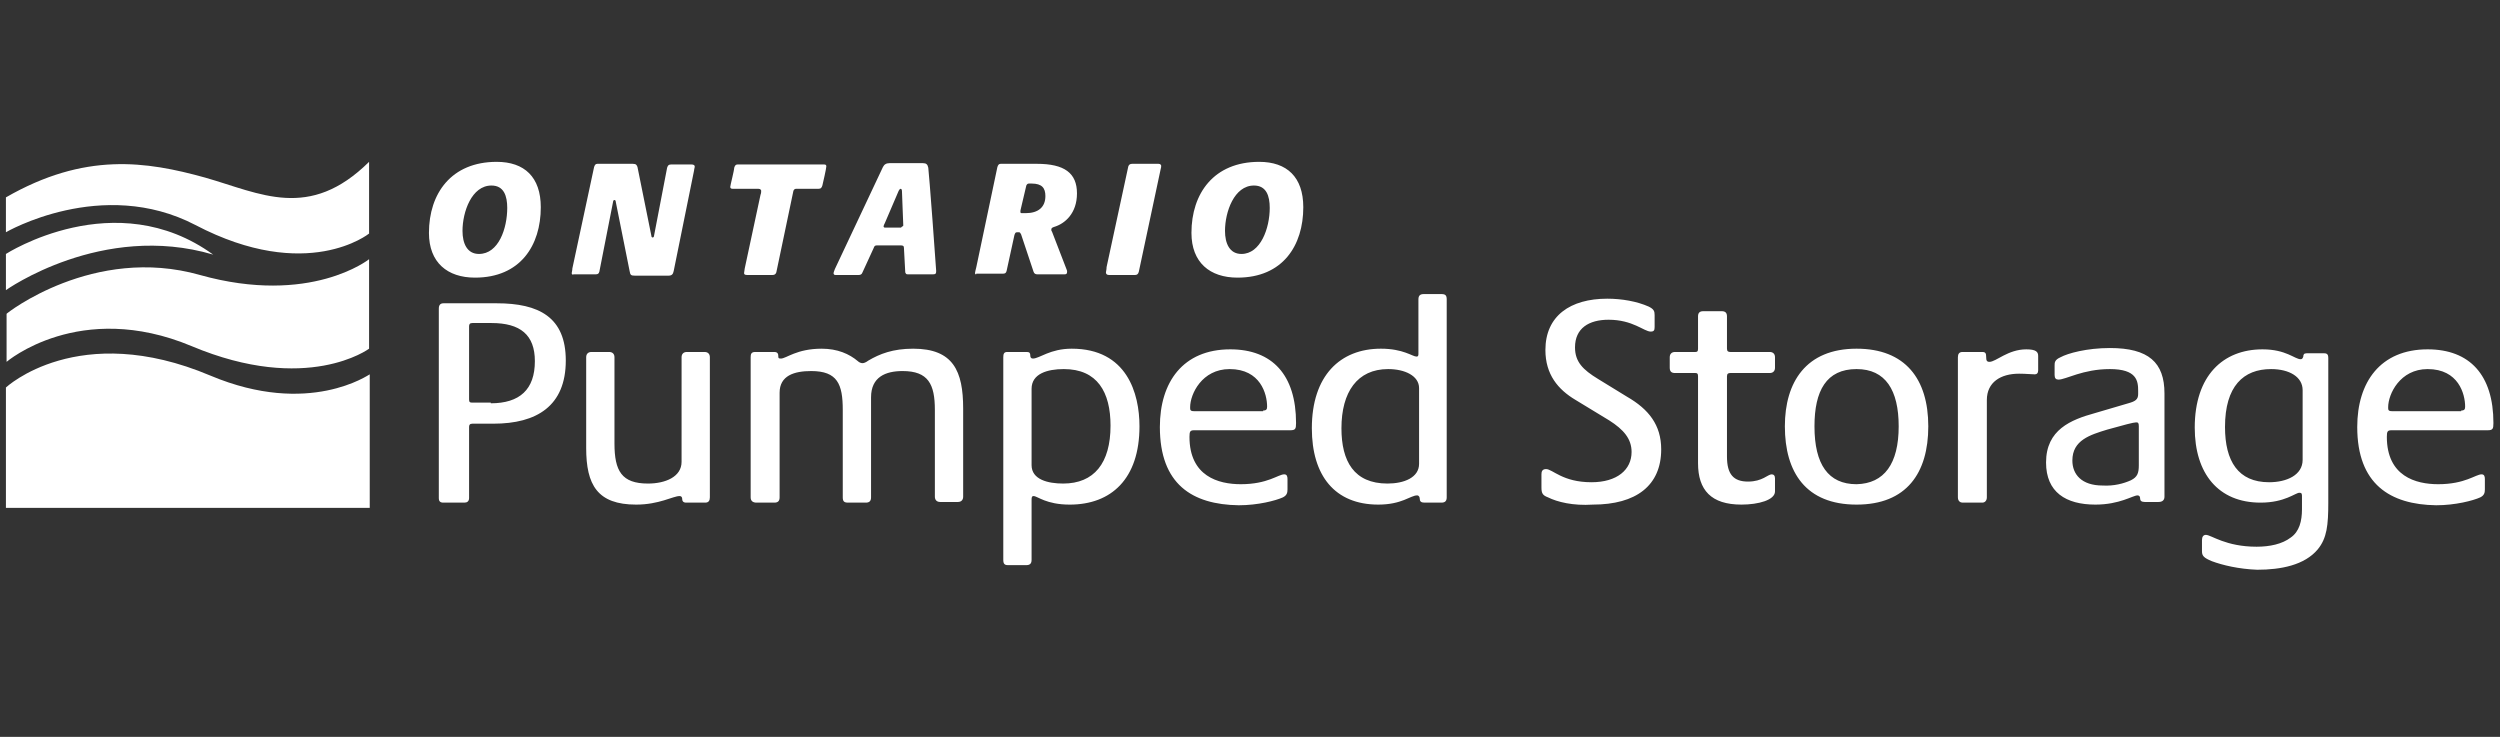 <?xml version="1.0" encoding="utf-8"?>
<!-- Generator: Adobe Illustrator 23.1.0, SVG Export Plug-In . SVG Version: 6.00 Build 0)  -->
<svg version="1.1" xmlns="http://www.w3.org/2000/svg" xmlns:xlink="http://www.w3.org/1999/xlink" x="0px" y="0px"
	 viewBox="0 0 380 112" style="enable-background:new 0 0 380 112;" xml:space="preserve">
<rect x="0" y="0" width="380" height="112" fill="#333333" stroke="none"/>
<style type="text/css">
	.st0{fill:#FFFFFF;}
</style>
<g id="Layer_1">
	<path class="st0" d="M66.7,75.7V46.9c0-0.6,0.3-0.8,0.7-0.8h8.1c6.4,0,10.5,2.1,10.5,8.7c0,6.9-4.4,9.6-11,9.6h-3.2
		c-0.4,0-0.5,0.2-0.5,0.5v10.8c0,0.5-0.3,0.7-0.7,0.7h-3.2C66.9,76.4,66.7,76.2,66.7,75.7z M74.6,61.3c4.4,0,6.7-2.1,6.7-6.4
		c0-4-2.2-5.8-6.6-5.8h-2.9c-0.4,0-0.5,0.2-0.5,0.5v11.1c0,0.4,0.1,0.5,0.5,0.5H74.6z M89.1,68.1V54.3c0-0.5,0.3-0.8,0.8-0.8h2.7
		c0.5,0,0.8,0.3,0.8,0.8v13.1c0,4.2,1.1,6.1,5.1,6.1c2.6,0,5.1-1,5.1-3.3V54.3c0-0.5,0.3-0.8,0.8-0.8h2.7c0.5,0,0.8,0.3,0.8,0.8
		v21.3c0,0.5-0.2,0.8-0.7,0.8h-2.9c-0.5,0-0.6-0.3-0.6-0.5c0-0.3-0.1-0.5-0.4-0.5c-1,0-3.1,1.3-6.6,1.3
		C90.8,76.7,89.1,73.7,89.1,68.1z M114.1,75.6V54.3c0-0.5,0.1-0.8,0.7-0.8h2.9c0.5,0,0.6,0.3,0.6,0.6c0,0.3,0,0.4,0.4,0.4
		c0.8,0,2.4-1.5,6.2-1.5c2.4,0,4.2,0.8,5.5,1.9c0.2,0.2,0.5,0.3,0.7,0.3s0.5-0.1,0.9-0.4c1.7-1,3.7-1.8,6.8-1.8
		c6.1,0,7.6,3.4,7.6,9.1v13.4c0,0.5-0.3,0.8-0.8,0.8h-2.7c-0.5,0-0.8-0.3-0.8-0.8V62.3c0-3.9-1-5.9-4.9-5.9c-2.6,0-4.8,0.9-4.8,4
		v15.2c0,0.6-0.3,0.8-0.8,0.8h-2.7c-0.6,0-0.8-0.2-0.8-0.8V62.3c0-3.9-0.8-5.9-4.8-5.9c-2.6,0-4.8,0.7-4.8,3.3v15.9
		c0,0.6-0.3,0.8-0.8,0.8H115C114.5,76.4,114.1,76.2,114.1,75.6z M152.5,85.1V54.3c0-0.5,0.1-0.8,0.6-0.8h3c0.4,0,0.5,0.2,0.5,0.5
		c0,0.3,0.1,0.5,0.4,0.5c1,0,2.6-1.5,5.9-1.5c8.4,0,10.3,6.8,10.3,11.8c0,8-4.3,11.9-10.6,11.9c-3.6,0-4.9-1.3-5.5-1.3
		c-0.3,0-0.3,0.3-0.3,0.6v9.1c0,0.6-0.3,0.8-0.8,0.8h-2.8C152.7,85.9,152.5,85.7,152.5,85.1z M168.8,64.7c0-5.1-2-8.6-7.1-8.6
		c-2.5,0-4.9,0.7-4.9,3v11.6c0,2.2,2.5,2.8,4.8,2.8C166.3,73.5,168.8,70.4,168.8,64.7z M176.3,64.9c0-6.8,3.5-11.8,10.7-11.8
		c6.4,0,10,3.9,10,11.2c0,0.9-0.1,1.1-0.9,1.1h-14.6c-0.6,0-0.7,0.2-0.7,1c0,6,4.4,7.2,7.8,7.2c4.1,0,5.7-1.5,6.6-1.5
		c0.4,0,0.5,0.3,0.5,0.7v1.6c0,0.5-0.1,0.9-0.7,1.2c-1.1,0.5-3.8,1.2-6.7,1.2C181.2,76.7,176.3,73.6,176.3,64.9z M192,62.4
		c0.5,0,0.6-0.2,0.6-0.6c0-1.9-1-5.7-5.7-5.7c-4.2,0-6,3.8-6,5.8c0,0.4,0,0.6,0.6,0.6H192z M199.4,65.1c0-8,4.3-12.1,10.5-12.1
		c3.4,0,4.8,1.2,5.4,1.2c0.3,0,0.3-0.2,0.3-0.5v-8.2c0-0.6,0.3-0.8,0.8-0.8h2.7c0.6,0,0.8,0.2,0.8,0.8v30.1c0,0.5-0.2,0.8-0.8,0.8
		h-2.6c-0.5,0-0.7-0.2-0.7-0.6c0-0.2-0.1-0.5-0.4-0.5c-1,0-2.3,1.4-5.9,1.4C202.9,76.7,199.4,72.3,199.4,65.1z M215.7,70.5V59
		c0-1.9-2.2-2.9-4.7-2.9c-4.7,0-7.1,3.5-7.1,9c0,5,1.9,8.4,7,8.4C213.4,73.5,215.7,72.6,215.7,70.5z M235.3,75.6
		c-0.8-0.3-1-0.6-1-1.5v-2c0-0.4,0.1-0.8,0.7-0.8c1,0,2.5,2,6.9,2c3.9,0,6.1-1.9,6.1-4.6c0-2-1.2-3.4-3.4-4.8l-5.1-3.1
		c-2.7-1.6-4.6-3.9-4.6-7.6c0-5.2,3.8-7.8,9.4-7.8c2.2,0,4.5,0.4,6.3,1.2c0.8,0.4,0.9,0.7,0.9,1.3v1.8c0,0.5-0.1,0.7-0.6,0.7
		c-1,0-2.7-1.8-6.4-1.8c-3,0-5.1,1.3-5.1,4.2c0,2.2,1.2,3.4,3.5,4.8l4.4,2.7c3.3,1.9,5.2,4.3,5.2,8c0,5.5-3.8,8.4-10.4,8.4
		C239.1,76.9,236.7,76.3,235.3,75.6z M258.1,70.4V57.2c0-0.4-0.1-0.5-0.4-0.5h-3.1c-0.5,0-0.8-0.2-0.8-0.8v-1.6
		c0-0.5,0.3-0.8,0.8-0.8h3.1c0.3,0,0.4-0.1,0.4-0.5v-4.9c0-0.5,0.2-0.8,0.8-0.8h2.8c0.6,0,0.8,0.3,0.8,0.8V53c0,0.4,0.2,0.5,0.5,0.5
		h6c0.5,0,0.8,0.3,0.8,0.8v1.6c0,0.5-0.3,0.8-0.8,0.8h-6c-0.3,0-0.5,0.1-0.5,0.5v12.2c0,2.7,1,3.8,3.2,3.8c2.2,0,3-1.1,3.6-1.1
		c0.3,0,0.5,0.2,0.5,0.6v2c0,1.3-2.5,2-5.1,2C260.1,76.7,258.1,74.5,258.1,70.4z M271.3,64.8c0-6.7,3.2-11.8,10.9-11.8
		c7.4,0,10.9,4.6,10.9,11.8c0,7.1-3.3,11.9-10.9,11.9C274.5,76.7,271.3,71.8,271.3,64.8z M288.6,64.8c0-5.5-2-8.7-6.4-8.7
		c-4.6,0-6.4,3.3-6.4,8.7c0,5.8,2.1,8.8,6.4,8.8C286.4,73.5,288.6,70.5,288.6,64.8z M297.6,75.6V54.3c0-0.5,0.2-0.8,0.7-0.8h3
		c0.5,0,0.6,0.2,0.6,0.8c0,0.5,0.1,0.7,0.5,0.7c1,0,2.8-1.9,5.6-1.9c1.5,0,1.8,0.4,1.8,1v2.2c0,0.4-0.2,0.6-0.5,0.6
		c-0.6,0-1.3-0.1-2.4-0.1c-2.8,0-4.9,1.3-4.9,4v14.8c0,0.5-0.3,0.8-0.7,0.8h-3C298,76.4,297.6,76.2,297.6,75.6z M311,70.3
		c0-5,3.8-6.5,7.4-7.5l5.1-1.5c1.1-0.3,1.5-0.6,1.5-1.4v-0.5c0-1.5-0.2-3.3-4.3-3.3c-4.1,0-6.7,1.6-7.8,1.6c-0.4,0-0.6-0.2-0.6-0.7
		v-1.4c0-0.5,0-0.9,0.9-1.3c1.1-0.6,4-1.4,7.5-1.4c5.9,0,8.3,2.2,8.3,6.9v15.7c0,0.5-0.3,0.8-0.9,0.8H326c-0.5,0-0.7-0.2-0.7-0.5
		s-0.1-0.5-0.4-0.5c-0.7,0-2.7,1.4-6.4,1.4C314,76.7,311,74.8,311,70.3z M323.9,73c1-0.5,1.2-1.1,1.2-2.3v-5.9
		c0-0.5-0.1-0.6-0.4-0.6c-0.4,0-1.9,0.4-4.4,1.1c-2.6,0.8-5.3,1.6-5.3,4.7c0,2.1,1.4,3.8,4.6,3.8C321.3,73.9,322.8,73.5,323.9,73z
		 M336.2,85.3c-1.2-0.5-1.5-0.8-1.5-1.5v-1.7c0-0.5,0.2-0.8,0.6-0.8c0.8,0,3,1.8,7.7,1.8c2,0,3.9-0.4,5.2-1.4
		c1.3-0.9,1.7-2.5,1.7-4.3v-1.9c0-0.4,0-0.6-0.4-0.6c-0.6,0-2.2,1.5-5.9,1.5c-6.4,0-10-4.4-10-11.4c0-7.9,4.3-11.9,10.3-11.9
		c3.6,0,4.9,1.5,5.8,1.5c0.2,0,0.3-0.1,0.4-0.4c0-0.3,0.1-0.5,0.5-0.5h2.7c0.5,0,0.6,0.3,0.6,0.7v22c0,3.4-0.2,5.4-1.6,7.1
		c-2,2.4-5.6,3.1-9.2,3.1C340.3,86.5,337.8,85.9,336.2,85.3z M350,69.9V59.3c0-2-2-3.2-4.8-3.2c-4.2,0-7,2.6-7,8.8
		c0,5.2,2,8.4,6.7,8.4C347.6,73.3,350,72.2,350,69.9z M358.3,64.9c0-6.8,3.5-11.8,10.7-11.8c6.4,0,10,3.9,10,11.2
		c0,0.9-0.1,1.1-0.9,1.1h-14.6c-0.6,0-0.7,0.2-0.7,1c0,6,4.4,7.2,7.8,7.2c4.1,0,5.7-1.5,6.6-1.5c0.4,0,0.5,0.3,0.5,0.7v1.6
		c0,0.5-0.1,0.9-0.7,1.2c-1.1,0.5-3.8,1.2-6.7,1.2C363.3,76.7,358.3,73.6,358.3,64.9z M374.1,62.4c0.5,0,0.6-0.2,0.6-0.6
		c0-1.9-1-5.7-5.7-5.7c-4.2,0-6,3.8-6,5.8c0,0.4,0,0.6,0.6,0.6H374.1z"/>
	<path class="st0" d="M65.2,35.4c0-6,3.4-10.8,10.3-10.8c4.2,0,6.7,2.3,6.7,6.9c0,5.8-3.1,10.7-10,10.7C68,42.2,65.2,39.9,65.2,35.4
		z M77.1,31.6c0-1.8-0.5-3.4-2.4-3.4c-3,0-4.4,4-4.4,6.9c0,1.9,0.7,3.5,2.5,3.5C75.8,38.6,77.1,34.7,77.1,31.6z M86.9,41.5
		c0-0.1,0.1-0.4,0.1-0.7l3.3-15.4c0.1-0.3,0.2-0.5,0.5-0.5h5.4c0.5,0,0.6,0.2,0.7,0.5L99,35.8c0,0.2,0.1,0.3,0.2,0.3
		c0.1,0,0.2-0.1,0.2-0.2l2-10.4c0.1-0.3,0.2-0.5,0.6-0.5h3.1c0.3,0,0.5,0.1,0.5,0.3c0,0.2-0.1,0.4-0.1,0.6l-3.1,15.3
		c-0.1,0.5-0.3,0.7-0.8,0.7h-5.1c-0.6,0-0.7-0.1-0.8-0.7l-2.1-10.5c0-0.2-0.1-0.3-0.2-0.3s-0.2,0.1-0.2,0.2l-2.1,10.7
		c-0.1,0.3-0.2,0.4-0.6,0.4h-3.3C87,41.8,86.9,41.7,86.9,41.5z M113.1,41.5c0-0.2,0.1-0.5,0.1-0.7l2.4-11.2c0.1-0.2,0.1-0.5,0.1-0.6
		s-0.1-0.3-0.4-0.3h-3.9c-0.3,0-0.4-0.1-0.4-0.3c0-0.2,0.6-2.5,0.6-2.9c0.1-0.3,0.2-0.5,0.5-0.5h13.2c0.3,0,0.3,0.2,0.3,0.3
		c0,0.3-0.5,2.5-0.6,2.9c-0.1,0.3-0.2,0.5-0.6,0.5H121c-0.2,0-0.3,0.1-0.4,0.3L118,41.4c-0.1,0.3-0.3,0.4-0.6,0.4h-3.8
		C113.2,41.8,113.1,41.7,113.1,41.5z M126.7,41.5c0-0.1,0.1-0.3,0.2-0.6l7.3-15.5c0.2-0.4,0.5-0.6,1-0.6h5.1c0.5,0,0.7,0.2,0.8,0.7
		c0.1,0.6,1.2,15.3,1.2,15.7c0,0.4-0.1,0.5-0.5,0.5h-3.8c-0.3,0-0.3-0.1-0.4-0.3l-0.2-3.7c0-0.3-0.1-0.4-0.5-0.4h-3.6
		c-0.3,0-0.4,0.1-0.5,0.4l-1.7,3.7c-0.1,0.3-0.3,0.4-0.6,0.4h-3.5C126.8,41.8,126.7,41.7,126.7,41.5z M137,34.5
		c0.1,0,0.2-0.1,0.3-0.2c0-0.3-0.2-4.8-0.2-5.2c0-0.3-0.1-0.4-0.2-0.4c-0.1,0-0.2,0.1-0.3,0.3l-2.1,4.9c-0.1,0.2-0.2,0.4-0.2,0.5
		c0,0.1,0.1,0.2,0.2,0.2H137z M148.2,41.5c0-0.1,0.1-0.5,0.2-0.9l3.2-15.2c0.1-0.3,0.2-0.5,0.5-0.5h5.5c4.2,0,6.1,1.4,6.1,4.5
		c0,3-1.8,4.6-3.5,5.1c-0.3,0.1-0.4,0.2-0.4,0.4c0,0.1,0,0.2,0.1,0.3l2.2,5.7c0.1,0.2,0.1,0.3,0.1,0.4c0,0.3-0.1,0.4-0.4,0.4h-4.1
		c-0.3,0-0.5-0.1-0.6-0.4l-1.9-5.7c-0.1-0.2-0.2-0.3-0.3-0.3h-0.3c-0.3,0-0.3,0.2-0.4,0.4l-1.2,5.5c-0.1,0.3-0.2,0.4-0.6,0.4h-4
		C148.4,41.8,148.2,41.7,148.2,41.5z M155.9,32.4c1.9,0,3-0.9,3-2.6c0-1.2-0.5-1.9-2.1-1.9h-0.4c-0.2,0-0.3,0.1-0.4,0.3l-0.8,3.4
		c-0.1,0.3-0.1,0.5-0.1,0.6c0,0.2,0.1,0.2,0.3,0.2H155.9z M168.1,41.4c0-0.1,0.1-0.4,0.1-0.8l3.3-15.3c0.1-0.3,0.3-0.4,0.6-0.4h4
		c0.3,0,0.4,0.2,0.4,0.3s0,0.3-0.1,0.6l-3.3,15.5c-0.1,0.4-0.3,0.5-0.6,0.5h-3.9C168.3,41.8,168.1,41.7,168.1,41.4z M181.1,35.4
		c0-6,3.4-10.8,10.3-10.8c4.2,0,6.7,2.3,6.7,6.9c0,5.8-3.1,10.7-10,10.7C183.9,42.2,181.1,39.9,181.1,35.4z M193,31.6
		c0-1.8-0.5-3.4-2.4-3.4c-3,0-4.4,4-4.4,6.9c0,1.9,0.7,3.5,2.5,3.5C191.6,38.6,193,34.7,193,31.6z"/>
</g>
<g id="Layer_2">
	<path class="st0" d="M0.9,44.1v-5.5c0,0,16.6-10.7,31.5,0.1C15.5,33.7,0.9,44.1,0.9,44.1z M29.7,34.2c17,8.9,26.4,1.3,26.4,1.3
		V24.6c-9.1,9-16.5,4.8-24.9,2.4c-9-2.5-18.3-3.9-30.3,3v5.3C0.9,35.3,15.5,26.8,29.7,34.2z M30.4,41.8C14.2,37.2,0.9,47.7,1,47.7
		v7.3c0,0,11.1-9.5,28.1-2.4c17.6,7.4,27,0.4,27,0.4V39.4C56.1,39.4,47.2,46.5,30.4,41.8z M32,57.1c-20.1-8.5-31.1,1.8-31.1,1.8
		v18.3h55.3V56.9C56.1,56.9,47,63.4,32,57.1z"/>
</g>
</svg>
